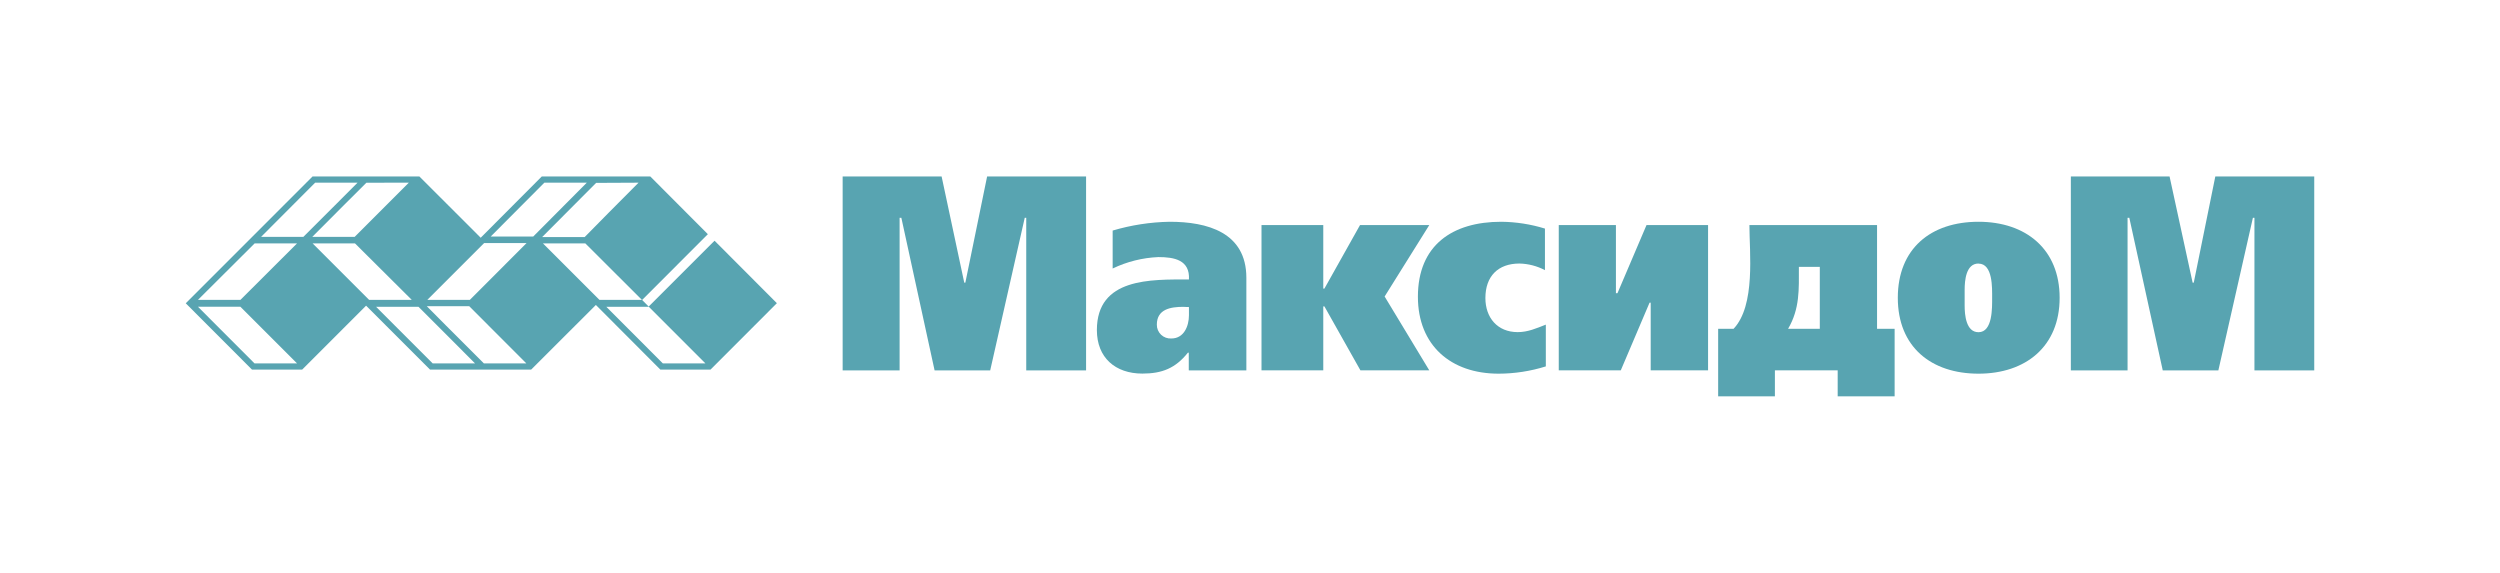 <svg width="323" height="74" viewBox="0 0 323 74" fill="none" xmlns="http://www.w3.org/2000/svg">
<path d="M39.042 47.749L47.298 39.492L55.554 47.749H68.628L76.987 39.401L85.313 47.749H91.801L100.371 39.173L92.32 31.101L83.81 39.606L82.961 38.757L91.455 30.258L84.015 22.796H70.001L62.107 30.717L54.181 22.796H40.383L32.564 30.62L24 39.184L32.553 47.749H39.042ZM83.832 39.639L91.136 46.949H85.637L78.338 39.639H83.832ZM77.446 38.741C76.662 37.962 71.212 32.529 70.147 31.447H75.624L82.934 38.741H77.446ZM82.501 23.602C81.371 24.732 75.743 30.393 75.537 30.631H70.044C71.18 29.495 76.808 23.834 77.019 23.629L82.501 23.602ZM70.331 23.602H75.813C74.732 24.683 69.444 30.004 68.892 30.561H63.399L70.331 23.602ZM62.55 31.404H68.033L60.707 38.741H55.213L62.55 31.404ZM60.62 39.557L68.001 46.949H62.513L57.646 42.082L55.138 39.557H60.62ZM56.927 42.493L61.372 46.949H55.9L48.59 39.639H54.073L56.927 42.493ZM47.687 38.741L40.388 31.447H45.865L53.197 38.741H47.687ZM52.818 23.602C51.688 24.743 46.033 30.393 45.822 30.604H40.345L44.394 26.543L47.341 23.607L52.818 23.602ZM40.712 23.602H46.195L43.562 26.241L39.193 30.604H33.732C34.851 29.468 40.507 23.818 40.712 23.607V23.602ZM32.9 31.447H38.377L31.067 38.741H25.579L32.9 31.447ZM31.056 39.628C31.791 40.358 37.301 45.867 38.377 46.949H32.883L25.573 39.628H31.056Z" fill="#58A4B1"/>
<path d="M108.87 47.852H116.229V28.144H116.456L120.749 47.852H127.935L132.395 28.144H132.59V47.852H140.322V22.802H127.535L124.723 36.519H124.582L121.657 22.802H108.87V47.852Z" fill="#58A4B1"/>
<path fill-rule="evenodd" clip-rule="evenodd" d="M153.612 47.852H161.03V35.892C161.03 30.015 155.985 28.652 151.113 28.652C148.621 28.697 146.146 29.079 143.755 29.788V34.691C145.604 33.803 147.615 33.301 149.664 33.215C151.73 33.215 153.752 33.594 153.612 36.108C148.697 36.108 141.716 35.87 141.716 42.645C141.716 46.208 144.095 48.268 147.599 48.268C150.135 48.268 151.876 47.576 153.476 45.565H153.589V47.835L153.612 47.852ZM153.612 39.671V40.72C153.612 42.12 152.974 43.732 151.34 43.732C151.098 43.747 150.853 43.712 150.625 43.629C150.396 43.546 150.186 43.416 150.01 43.248C149.834 43.08 149.695 42.877 149.6 42.652C149.506 42.428 149.46 42.186 149.464 41.942C149.464 39.936 151.254 39.644 152.877 39.644C153.119 39.644 153.362 39.682 153.612 39.671Z" fill="#58A4B1"/>
<path d="M170.967 29.079H162.987V47.851H170.967V39.584H171.113L175.768 47.851H184.663L178.894 38.309L184.663 29.079H175.715L171.113 37.287H170.967V29.079Z" fill="#58A4B1"/>
<path d="M199.721 41.942C198.515 42.412 197.412 42.91 196.087 42.91C193.465 42.91 191.913 41.039 191.913 38.509C191.913 35.703 193.536 34.048 196.314 34.048C197.463 34.076 198.59 34.368 199.607 34.902V29.533C197.777 28.968 195.873 28.671 193.957 28.652C187.631 28.652 183.193 31.696 183.193 38.336C183.193 44.624 187.453 48.279 193.617 48.279C195.687 48.275 197.745 47.957 199.721 47.338V41.931V41.942Z" fill="#58A4B1"/>
<path d="M212.73 29.079L208.977 37.881H208.777V29.079H201.391V47.851H209.404L213.124 39.103H213.27V47.851H220.682V29.079H212.73Z" fill="#58A4B1"/>
<path fill-rule="evenodd" clip-rule="evenodd" d="M255.622 28.652C249.463 28.652 245.197 32.118 245.197 38.476C245.197 44.835 249.522 48.279 255.622 48.279C261.721 48.279 266.105 44.77 266.105 38.476C266.105 32.183 261.737 28.652 255.622 28.652ZM255.622 34.059C257.487 34.059 257.384 37.216 257.384 38.487C257.384 39.758 257.46 42.921 255.622 42.921C254 42.921 253.832 40.661 253.832 39.482V37.454C253.832 36.243 254 34.048 255.622 34.048V34.059Z" fill="#58A4B1"/>
<path d="M267.554 47.852H274.881V28.144H275.108L279.427 47.852H286.613L291.074 28.144H291.274V47.852H299V22.802H286.218L283.434 36.519H283.288L280.308 22.802H267.554V47.852Z" fill="#58A4B1"/>
<path fill-rule="evenodd" clip-rule="evenodd" d="M242.499 29.079H226.024C226.024 32.561 226.846 39.466 223.975 42.483H221.986V51.204H229.317V47.851H237.428V51.204H244.786V42.483H242.515V29.079H242.499ZM235.14 42.483H231.02C232.551 39.866 232.415 37.4 232.415 34.475H235.119V42.483H235.14Z" fill="#58A4B1"/>
</svg>
